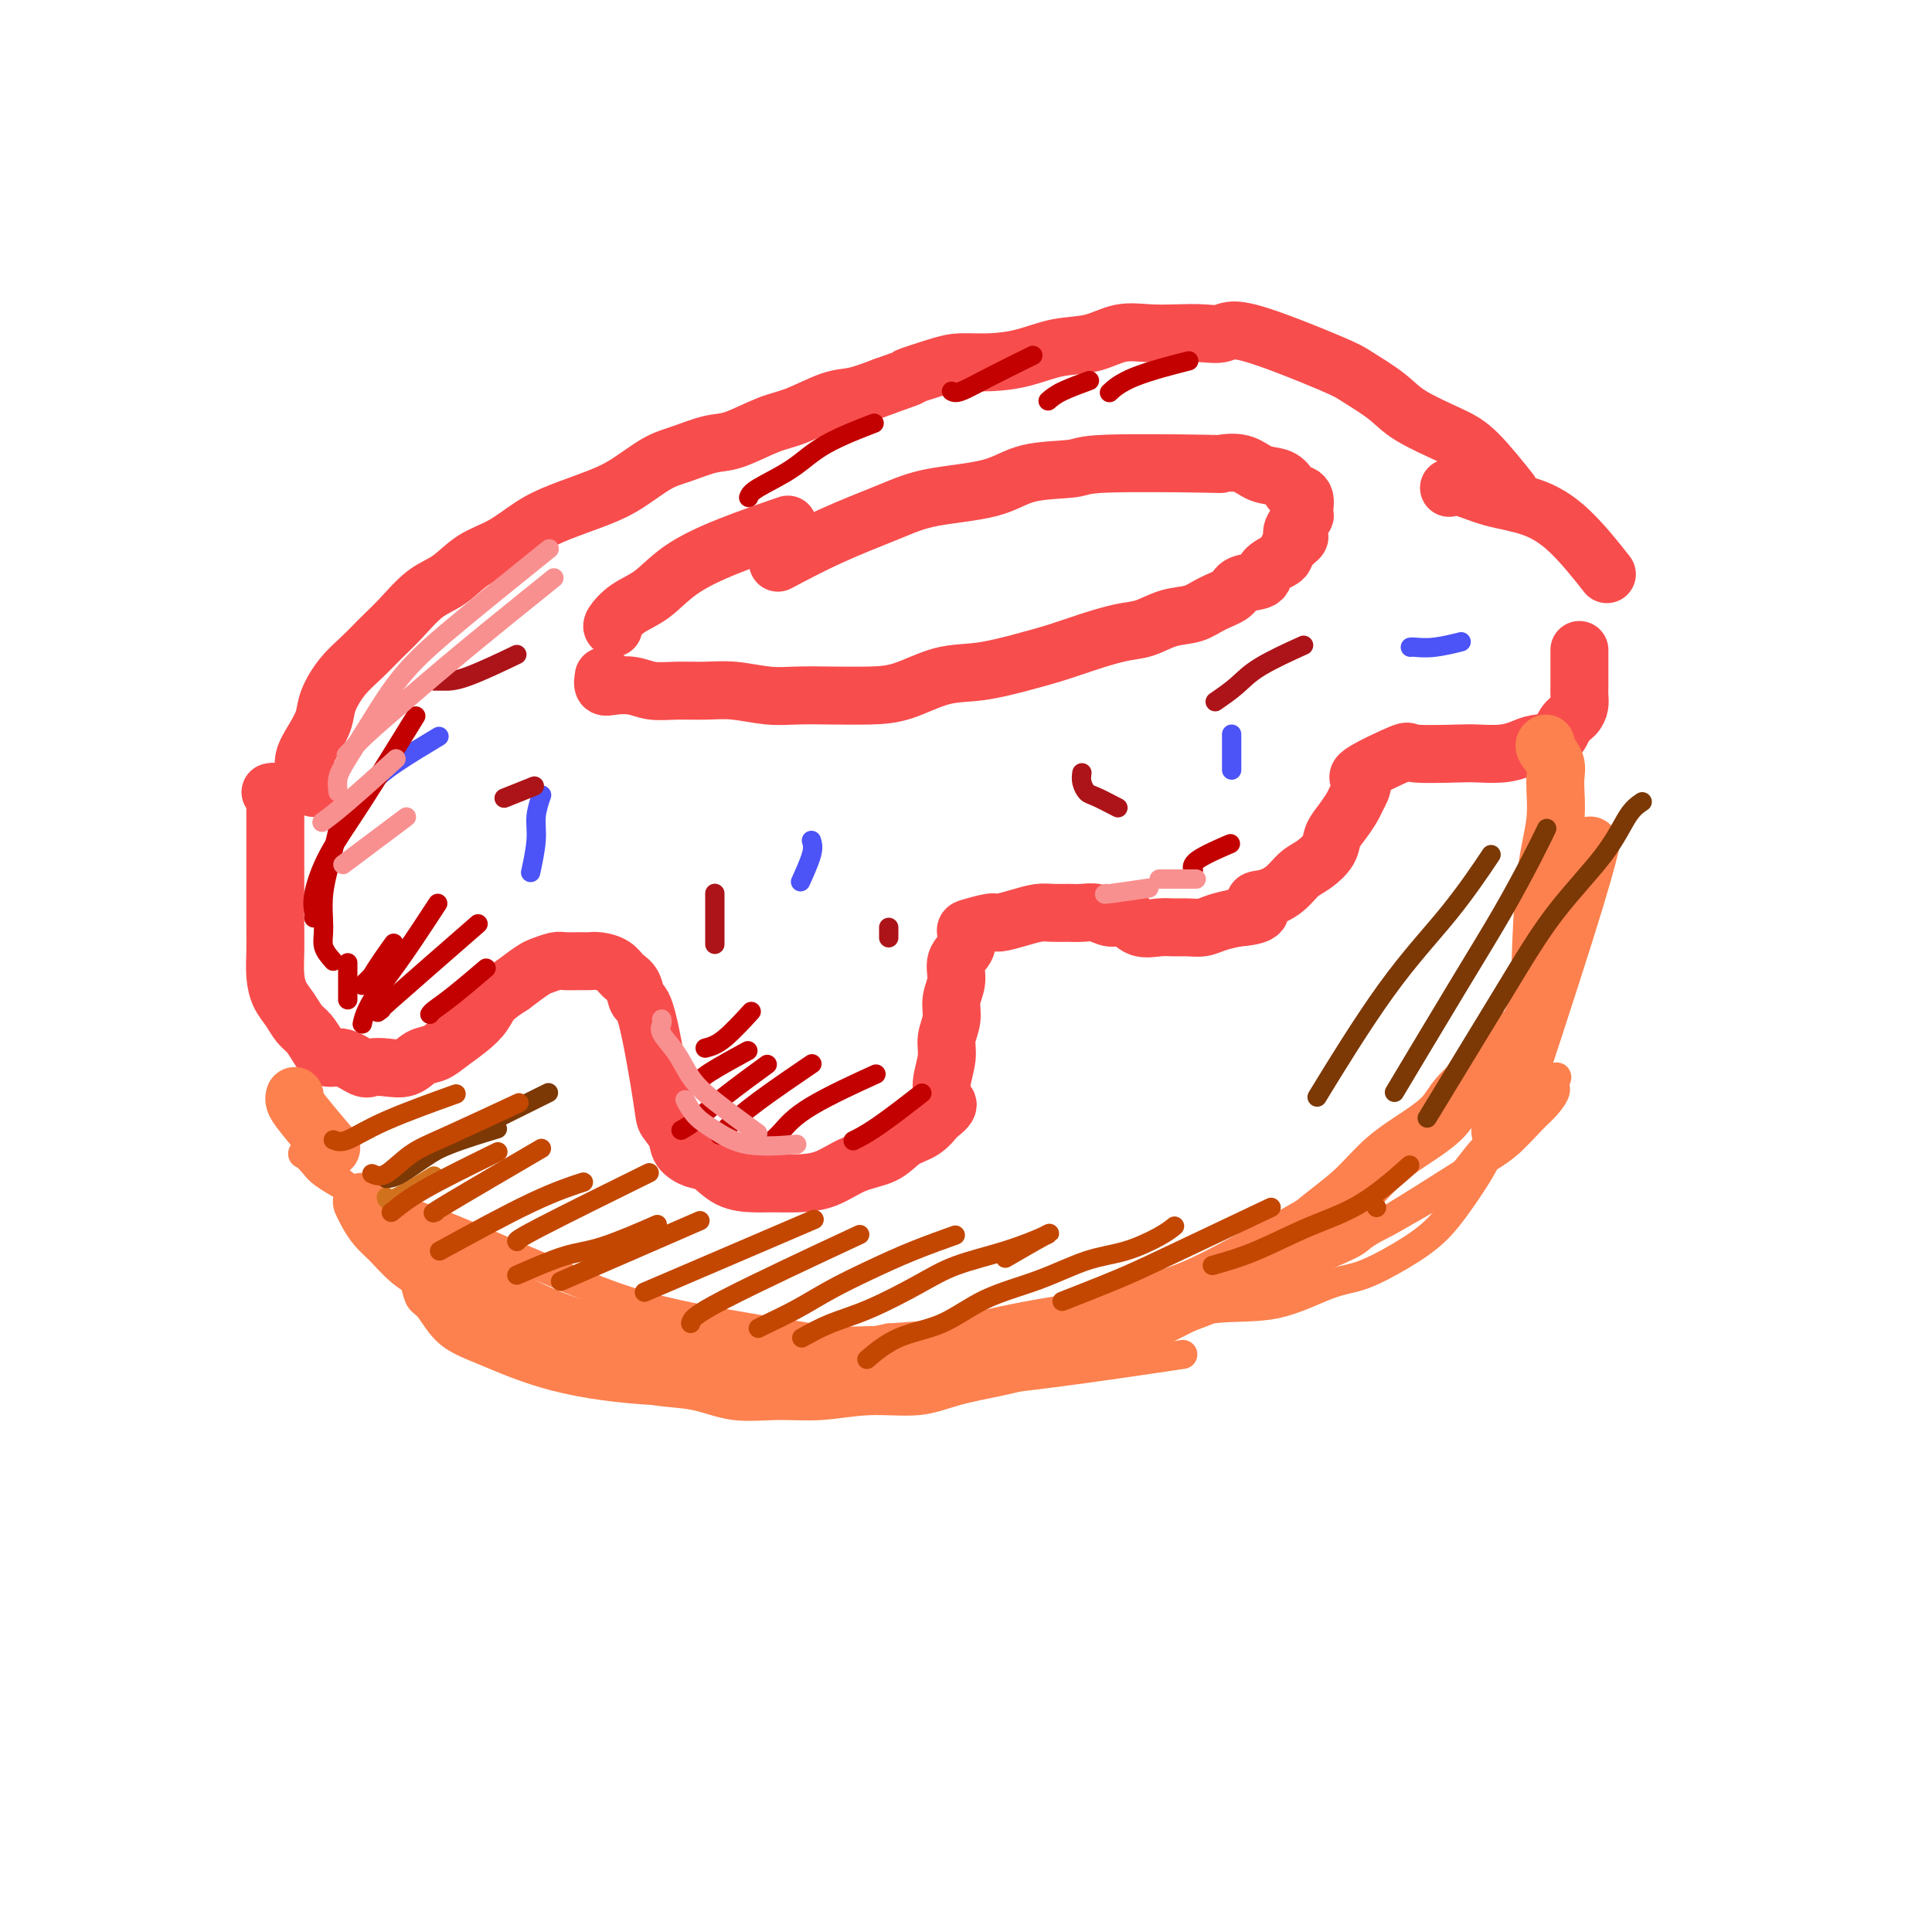 <svg viewBox='0 0 400 400' version='1.1' xmlns='http://www.w3.org/2000/svg' xmlns:xlink='http://www.w3.org/1999/xlink'><g fill='none' stroke='rgb(252,129,78)' stroke-width='6' stroke-linecap='round' stroke-linejoin='round'><path d='M86,266c0.274,1.170 0.547,2.340 1,3c0.453,0.660 1.084,0.811 2,2c0.916,1.189 2.117,3.415 4,5c1.883,1.585 4.447,2.527 8,4c3.553,1.473 8.096,3.476 14,5c5.904,1.524 13.168,2.569 22,3c8.832,0.431 19.233,0.250 30,0c10.767,-0.250 21.899,-0.567 36,-2c14.101,-1.433 31.172,-3.981 38,-5c6.828,-1.019 3.414,-0.510 0,0'/><path d='M80,254c-0.064,0.047 -0.128,0.094 0,0c0.128,-0.094 0.449,-0.327 1,0c0.551,0.327 1.334,1.216 2,2c0.666,0.784 1.217,1.462 2,2c0.783,0.538 1.800,0.935 3,2c1.200,1.065 2.583,2.798 4,4c1.417,1.202 2.868,1.872 5,3c2.132,1.128 4.946,2.712 8,4c3.054,1.288 6.350,2.278 9,3c2.650,0.722 4.656,1.176 8,2c3.344,0.824 8.027,2.019 12,3c3.973,0.981 7.235,1.750 11,2c3.765,0.250 8.032,-0.019 13,0c4.968,0.019 10.638,0.325 16,0c5.362,-0.325 10.417,-1.283 16,-2c5.583,-0.717 11.696,-1.195 17,-2c5.304,-0.805 9.800,-1.937 15,-3c5.200,-1.063 11.105,-2.058 15,-3c3.895,-0.942 5.778,-1.829 10,-3c4.222,-1.171 10.781,-2.624 15,-4c4.219,-1.376 6.098,-2.676 9,-4c2.902,-1.324 6.827,-2.672 10,-4c3.173,-1.328 5.594,-2.637 8,-4c2.406,-1.363 4.797,-2.780 7,-4c2.203,-1.220 4.219,-2.242 6,-4c1.781,-1.758 3.328,-4.253 5,-6c1.672,-1.747 3.469,-2.747 5,-4c1.531,-1.253 2.797,-2.761 4,-4c1.203,-1.239 2.344,-2.211 3,-3c0.656,-0.789 0.828,-1.394 1,-2'/><path d='M320,225c3.214,-3.247 2.248,-1.863 2,-1c-0.248,0.863 0.222,1.205 0,2c-0.222,0.795 -1.138,2.042 -2,3c-0.862,0.958 -1.671,1.626 -3,3c-1.329,1.374 -3.177,3.454 -5,5c-1.823,1.546 -3.622,2.559 -6,4c-2.378,1.441 -5.336,3.310 -8,5c-2.664,1.690 -5.035,3.200 -8,5c-2.965,1.800 -6.525,3.889 -8,5c-1.475,1.111 -0.866,1.242 -10,5c-9.134,3.758 -28.013,11.142 -37,15c-8.987,3.858 -8.083,4.190 -10,5c-1.917,0.810 -6.655,2.097 -10,3c-3.345,0.903 -5.298,1.423 -8,2c-2.702,0.577 -6.155,1.212 -9,2c-2.845,0.788 -5.084,1.730 -8,2c-2.916,0.270 -6.511,-0.131 -10,0c-3.489,0.131 -6.874,0.793 -10,1c-3.126,0.207 -5.993,-0.041 -9,0c-3.007,0.041 -6.155,0.372 -9,0c-2.845,-0.372 -5.387,-1.447 -8,-2c-2.613,-0.553 -5.297,-0.585 -8,-1c-2.703,-0.415 -5.426,-1.214 -8,-2c-2.574,-0.786 -5.001,-1.558 -7,-2c-1.999,-0.442 -3.571,-0.555 -5,-1c-1.429,-0.445 -2.714,-1.223 -4,-2'/><path d='M112,281c-6.710,-1.830 -3.485,-1.404 -3,-2c0.485,-0.596 -1.772,-2.213 -3,-3c-1.228,-0.787 -1.429,-0.744 -2,-1c-0.571,-0.256 -1.512,-0.812 -2,-1c-0.488,-0.188 -0.523,-0.009 0,0c0.523,0.009 1.603,-0.151 3,0c1.397,0.151 3.110,0.612 5,1c1.890,0.388 3.957,0.704 9,1c5.043,0.296 13.062,0.572 17,1c3.938,0.428 3.794,1.007 16,1c12.206,-0.007 36.763,-0.601 49,-1c12.237,-0.399 12.155,-0.604 16,-1c3.845,-0.396 11.617,-0.982 18,-2c6.383,-1.018 11.377,-2.466 16,-3c4.623,-0.534 8.875,-0.153 13,-1c4.125,-0.847 8.122,-2.920 11,-4c2.878,-1.080 4.636,-1.165 7,-2c2.364,-0.835 5.332,-2.418 8,-4c2.668,-1.582 5.035,-3.163 7,-5c1.965,-1.837 3.527,-3.930 5,-6c1.473,-2.070 2.855,-4.116 4,-6c1.145,-1.884 2.053,-3.604 3,-6c0.947,-2.396 1.934,-5.467 3,-8c1.066,-2.533 2.210,-4.528 3,-7c0.790,-2.472 1.226,-5.421 2,-8c0.774,-2.579 1.887,-4.790 3,-7'/><path d='M320,207c2.983,-7.393 1.440,-4.875 1,-5c-0.440,-0.125 0.222,-2.893 1,-5c0.778,-2.107 1.672,-3.555 2,-5c0.328,-1.445 0.089,-2.889 0,-4c-0.089,-1.111 -0.027,-1.891 0,-3c0.027,-1.109 0.019,-2.547 0,-3c-0.019,-0.453 -0.050,0.080 0,0c0.050,-0.080 0.182,-0.774 0,0c-0.182,0.774 -0.678,3.014 0,3c0.678,-0.014 2.530,-2.282 0,4c-2.530,6.282 -9.443,21.113 -13,28c-3.557,6.887 -3.757,5.828 -5,7c-1.243,1.172 -3.530,4.574 -6,7c-2.470,2.426 -5.125,3.876 -8,6c-2.875,2.124 -5.971,4.922 -9,7c-3.029,2.078 -5.992,3.437 -9,5c-3.008,1.563 -6.060,3.328 -9,5c-2.940,1.672 -5.766,3.249 -9,5c-3.234,1.751 -6.875,3.676 -10,5c-3.125,1.324 -5.735,2.046 -9,3c-3.265,0.954 -7.187,2.140 -11,3c-3.813,0.860 -7.517,1.396 -11,2c-3.483,0.604 -6.745,1.278 -10,2c-3.255,0.722 -6.501,1.492 -10,2c-3.499,0.508 -7.249,0.754 -11,1'/><path d='M184,277c-11.762,2.467 -10.166,2.133 -12,2c-1.834,-0.133 -7.099,-0.065 -11,0c-3.901,0.065 -6.440,0.127 -9,0c-2.560,-0.127 -5.143,-0.445 -8,-1c-2.857,-0.555 -5.989,-1.349 -9,-2c-3.011,-0.651 -5.902,-1.160 -9,-2c-3.098,-0.840 -6.403,-2.012 -9,-3c-2.597,-0.988 -4.487,-1.794 -7,-3c-2.513,-1.206 -5.648,-2.813 -8,-4c-2.352,-1.187 -3.921,-1.953 -6,-3c-2.079,-1.047 -4.669,-2.373 -6,-3c-1.331,-0.627 -1.402,-0.554 -5,-3c-3.598,-2.446 -10.722,-7.411 -14,-10c-3.278,-2.589 -2.708,-2.800 -3,-3c-0.292,-0.200 -1.445,-0.387 -2,-1c-0.555,-0.613 -0.513,-1.651 -1,-2c-0.487,-0.349 -1.504,-0.007 -2,0c-0.496,0.007 -0.473,-0.319 0,0c0.473,0.319 1.395,1.284 2,2c0.605,0.716 0.893,1.183 2,2c1.107,0.817 3.033,1.984 5,3c1.967,1.016 3.973,1.881 7,3c3.027,1.119 7.074,2.491 11,4c3.926,1.509 7.732,3.156 12,5c4.268,1.844 9.000,3.886 14,6c5.000,2.114 10.269,4.300 16,6c5.731,1.700 11.923,2.914 18,4c6.077,1.086 12.038,2.043 18,3'/><path d='M168,277c10.711,1.533 19.489,1.867 23,2c3.511,0.133 1.756,0.067 0,0'/></g>
<g fill='none' stroke='rgb(252,129,78)' stroke-width='12' stroke-linecap='round' stroke-linejoin='round'><path d='M75,249c-0.070,-0.152 -0.140,-0.305 0,0c0.140,0.305 0.491,1.067 1,2c0.509,0.933 1.175,2.039 2,3c0.825,0.961 1.809,1.779 3,3c1.191,1.221 2.588,2.845 4,4c1.412,1.155 2.837,1.842 4,3c1.163,1.158 2.062,2.787 4,4c1.938,1.213 4.915,2.012 7,3c2.085,0.988 3.280,2.167 5,3c1.720,0.833 3.967,1.319 6,2c2.033,0.681 3.853,1.556 6,2c2.147,0.444 4.620,0.457 7,1c2.380,0.543 4.667,1.617 7,2c2.333,0.383 4.711,0.074 7,0c2.289,-0.074 4.490,0.085 7,0c2.510,-0.085 5.330,-0.415 8,0c2.670,0.415 5.192,1.575 8,2c2.808,0.425 5.903,0.116 9,0c3.097,-0.116 6.196,-0.038 9,0c2.804,0.038 5.314,0.036 8,0c2.686,-0.036 5.550,-0.107 8,0c2.450,0.107 4.488,0.391 7,0c2.512,-0.391 5.500,-1.459 8,-2c2.500,-0.541 4.512,-0.557 7,-1c2.488,-0.443 5.450,-1.315 8,-2c2.550,-0.685 4.686,-1.185 7,-2c2.314,-0.815 4.804,-1.947 7,-3c2.196,-1.053 4.098,-2.026 6,-3'/><path d='M245,270c9.083,-3.252 10.290,-4.881 12,-6c1.710,-1.119 3.921,-1.726 6,-3c2.079,-1.274 4.025,-3.215 6,-5c1.975,-1.785 3.978,-3.415 6,-5c2.022,-1.585 4.062,-3.126 6,-5c1.938,-1.874 3.773,-4.080 6,-6c2.227,-1.920 4.846,-3.552 7,-5c2.154,-1.448 3.842,-2.711 5,-4c1.158,-1.289 1.785,-2.603 3,-4c1.215,-1.397 3.020,-2.876 5,-5c1.980,-2.124 4.137,-4.893 5,-6c0.863,-1.107 0.431,-0.554 0,0'/></g>
<g fill='none' stroke='rgb(248,77,77)' stroke-width='12' stroke-linecap='round' stroke-linejoin='round'><path d='M56,164c0.423,-0.078 0.845,-0.156 1,0c0.155,0.156 0.041,0.547 0,1c-0.041,0.453 -0.011,0.967 0,2c0.011,1.033 0.003,2.585 0,4c-0.003,1.415 -0.001,2.691 0,4c0.001,1.309 0.000,2.649 0,4c-0.000,1.351 -0.001,2.713 0,4c0.001,1.287 0.002,2.497 0,4c-0.002,1.503 -0.009,3.297 0,5c0.009,1.703 0.033,3.314 0,5c-0.033,1.686 -0.122,3.448 0,5c0.122,1.552 0.455,2.894 1,4c0.545,1.106 1.300,1.975 2,3c0.700,1.025 1.344,2.206 2,3c0.656,0.794 1.324,1.201 2,2c0.676,0.799 1.360,1.990 2,3c0.640,1.010 1.237,1.839 2,2c0.763,0.161 1.692,-0.347 3,0c1.308,0.347 2.997,1.550 4,2c1.003,0.450 1.322,0.146 2,0c0.678,-0.146 1.717,-0.135 3,0c1.283,0.135 2.811,0.395 4,0c1.189,-0.395 2.038,-1.446 3,-2c0.962,-0.554 2.038,-0.613 3,-1c0.962,-0.387 1.810,-1.104 3,-2c1.190,-0.896 2.721,-1.972 4,-3c1.279,-1.028 2.306,-2.007 3,-3c0.694,-0.993 1.055,-1.998 2,-3c0.945,-1.002 2.472,-2.001 4,-3'/><path d='M106,204c4.602,-3.475 5.106,-3.663 6,-4c0.894,-0.337 2.178,-0.823 3,-1c0.822,-0.177 1.183,-0.045 2,0c0.817,0.045 2.091,0.004 3,0c0.909,-0.004 1.452,0.028 2,0c0.548,-0.028 1.102,-0.115 2,0c0.898,0.115 2.140,0.434 3,1c0.860,0.566 1.337,1.381 2,2c0.663,0.619 1.510,1.043 2,2c0.490,0.957 0.622,2.447 1,3c0.378,0.553 1.003,0.168 2,4c0.997,3.832 2.367,11.882 3,16c0.633,4.118 0.528,4.306 1,5c0.472,0.694 1.521,1.895 2,3c0.479,1.105 0.389,2.114 1,3c0.611,0.886 1.923,1.649 3,2c1.077,0.351 1.921,0.291 3,1c1.079,0.709 2.394,2.189 4,3c1.606,0.811 3.502,0.953 5,1c1.498,0.047 2.599,-0.003 4,0c1.401,0.003 3.101,0.057 5,0c1.899,-0.057 3.996,-0.227 6,-1c2.004,-0.773 3.915,-2.149 6,-3c2.085,-0.851 4.342,-1.177 6,-2c1.658,-0.823 2.716,-2.145 4,-3c1.284,-0.855 2.796,-1.244 4,-2c1.204,-0.756 2.102,-1.878 3,-3'/><path d='M194,231c3.780,-2.661 1.730,-2.812 1,-3c-0.730,-0.188 -0.139,-0.412 0,-1c0.139,-0.588 -0.174,-1.539 0,-3c0.174,-1.461 0.836,-3.433 1,-5c0.164,-1.567 -0.168,-2.730 0,-4c0.168,-1.270 0.837,-2.646 1,-4c0.163,-1.354 -0.181,-2.685 0,-4c0.181,-1.315 0.886,-2.614 1,-4c0.114,-1.386 -0.362,-2.859 0,-4c0.362,-1.141 1.562,-1.951 2,-3c0.438,-1.049 0.115,-2.336 0,-3c-0.115,-0.664 -0.022,-0.703 1,-1c1.022,-0.297 2.973,-0.850 4,-1c1.027,-0.150 1.132,0.103 2,0c0.868,-0.103 2.501,-0.563 4,-1c1.499,-0.437 2.866,-0.850 4,-1c1.134,-0.150 2.036,-0.036 3,0c0.964,0.036 1.991,-0.007 3,0c1.009,0.007 2.001,0.062 3,0c0.999,-0.062 2.003,-0.241 3,0c0.997,0.241 1.985,0.902 3,1c1.015,0.098 2.057,-0.366 3,0c0.943,0.366 1.789,1.563 3,2c1.211,0.437 2.788,0.114 4,0c1.212,-0.114 2.060,-0.020 3,0c0.940,0.020 1.974,-0.036 3,0c1.026,0.036 2.046,0.164 3,0c0.954,-0.164 1.844,-0.618 3,-1c1.156,-0.382 2.578,-0.691 4,-1'/><path d='M256,190c7.182,-0.485 4.637,-2.198 4,-3c-0.637,-0.802 0.635,-0.693 2,-1c1.365,-0.307 2.823,-1.030 4,-2c1.177,-0.970 2.072,-2.188 3,-3c0.928,-0.812 1.888,-1.219 3,-2c1.112,-0.781 2.377,-1.937 3,-3c0.623,-1.063 0.604,-2.032 1,-3c0.396,-0.968 1.209,-1.933 2,-3c0.791,-1.067 1.562,-2.234 2,-3c0.438,-0.766 0.544,-1.130 1,-2c0.456,-0.870 1.264,-2.247 1,-3c-0.264,-0.753 -1.598,-0.881 0,-2c1.598,-1.119 6.128,-3.227 8,-4c1.872,-0.773 1.085,-0.210 3,0c1.915,0.210 6.531,0.067 9,0c2.469,-0.067 2.791,-0.058 4,0c1.209,0.058 3.307,0.163 5,0c1.693,-0.163 2.982,-0.596 4,-1c1.018,-0.404 1.765,-0.780 3,-1c1.235,-0.220 2.958,-0.286 4,-1c1.042,-0.714 1.404,-2.078 2,-3c0.596,-0.922 1.428,-1.403 2,-2c0.572,-0.597 0.885,-1.309 1,-2c0.115,-0.691 0.031,-1.359 0,-2c-0.031,-0.641 -0.008,-1.254 0,-2c0.008,-0.746 0.002,-1.624 0,-3c-0.002,-1.376 -0.001,-3.250 0,-4c0.001,-0.750 0.000,-0.375 0,0'/><path d='M125,140c-0.130,0.837 -0.259,1.674 0,2c0.259,0.326 0.907,0.140 2,0c1.093,-0.140 2.632,-0.235 4,0c1.368,0.235 2.567,0.799 4,1c1.433,0.201 3.102,0.040 5,0c1.898,-0.040 4.027,0.042 6,0c1.973,-0.042 3.789,-0.207 6,0c2.211,0.207 4.815,0.787 7,1c2.185,0.213 3.951,0.061 6,0c2.049,-0.061 4.382,-0.029 7,0c2.618,0.029 5.521,0.054 8,0c2.479,-0.054 4.535,-0.189 7,-1c2.465,-0.811 5.339,-2.300 8,-3c2.661,-0.700 5.110,-0.611 8,-1c2.890,-0.389 6.221,-1.255 9,-2c2.779,-0.745 5.004,-1.369 7,-2c1.996,-0.631 3.762,-1.267 6,-2c2.238,-0.733 4.947,-1.561 7,-2c2.053,-0.439 3.450,-0.487 5,-1c1.550,-0.513 3.252,-1.489 5,-2c1.748,-0.511 3.541,-0.556 5,-1c1.459,-0.444 2.584,-1.288 4,-2c1.416,-0.712 3.122,-1.294 4,-2c0.878,-0.706 0.928,-1.536 2,-2c1.072,-0.464 3.166,-0.561 4,-1c0.834,-0.439 0.409,-1.221 1,-2c0.591,-0.779 2.198,-1.556 3,-2c0.802,-0.444 0.801,-0.555 1,-1c0.199,-0.445 0.600,-1.222 1,-2'/><path d='M267,113c3.354,-2.529 1.738,-1.851 1,-2c-0.738,-0.149 -0.597,-1.125 0,-2c0.597,-0.875 1.650,-1.648 2,-2c0.350,-0.352 -0.001,-0.284 0,-1c0.001,-0.716 0.356,-2.218 0,-3c-0.356,-0.782 -1.423,-0.844 -2,-1c-0.577,-0.156 -0.664,-0.406 -1,-1c-0.336,-0.594 -0.920,-1.532 -2,-2c-1.080,-0.468 -2.657,-0.466 -4,-1c-1.343,-0.534 -2.451,-1.604 -4,-2c-1.549,-0.396 -3.540,-0.119 -4,0c-0.460,0.119 0.611,0.080 -4,0c-4.611,-0.080 -14.902,-0.202 -20,0c-5.098,0.202 -5.001,0.727 -7,1c-1.999,0.273 -6.094,0.293 -9,1c-2.906,0.707 -4.622,2.099 -8,3c-3.378,0.901 -8.416,1.310 -12,2c-3.584,0.690 -5.713,1.659 -9,3c-3.287,1.341 -7.731,3.053 -12,5c-4.269,1.947 -8.363,4.128 -10,5c-1.637,0.872 -0.819,0.436 0,0'/><path d='M127,130c-0.221,-0.142 -0.443,-0.284 0,-1c0.443,-0.716 1.549,-2.007 3,-3c1.451,-0.993 3.245,-1.689 5,-3c1.755,-1.311 3.470,-3.238 6,-5c2.530,-1.762 5.873,-3.359 10,-5c4.127,-1.641 9.036,-3.326 11,-4c1.964,-0.674 0.982,-0.337 0,0'/><path d='M65,163c-0.062,0.125 -0.123,0.250 0,0c0.123,-0.250 0.431,-0.874 0,-1c-0.431,-0.126 -1.601,0.245 -2,0c-0.399,-0.245 -0.028,-1.106 0,-2c0.028,-0.894 -0.285,-1.821 0,-3c0.285,-1.179 1.170,-2.611 2,-4c0.830,-1.389 1.604,-2.734 2,-4c0.396,-1.266 0.415,-2.451 1,-4c0.585,-1.549 1.737,-3.461 3,-5c1.263,-1.539 2.637,-2.704 4,-4c1.363,-1.296 2.715,-2.724 4,-4c1.285,-1.276 2.502,-2.398 4,-4c1.498,-1.602 3.278,-3.682 5,-5c1.722,-1.318 3.388,-1.875 5,-3c1.612,-1.125 3.172,-2.818 5,-4c1.828,-1.182 3.926,-1.851 6,-3c2.074,-1.149 4.126,-2.777 6,-4c1.874,-1.223 3.570,-2.042 6,-3c2.430,-0.958 5.595,-2.054 8,-3c2.405,-0.946 4.051,-1.743 6,-3c1.949,-1.257 4.201,-2.974 6,-4c1.799,-1.026 3.146,-1.362 5,-2c1.854,-0.638 4.214,-1.579 6,-2c1.786,-0.421 2.997,-0.321 5,-1c2.003,-0.679 4.799,-2.135 7,-3c2.201,-0.865 3.806,-1.139 6,-2c2.194,-0.861 4.975,-2.309 7,-3c2.025,-0.691 3.293,-0.626 5,-1c1.707,-0.374 3.854,-1.187 6,-2'/><path d='M183,80c8.101,-2.824 4.853,-1.883 5,-2c0.147,-0.117 3.688,-1.292 6,-2c2.312,-0.708 3.394,-0.948 5,-1c1.606,-0.052 3.737,0.084 6,0c2.263,-0.084 4.659,-0.387 7,-1c2.341,-0.613 4.628,-1.537 7,-2c2.372,-0.463 4.829,-0.464 7,-1c2.171,-0.536 4.055,-1.606 6,-2c1.945,-0.394 3.951,-0.111 6,0c2.049,0.111 4.142,0.050 6,0c1.858,-0.050 3.481,-0.090 5,0c1.519,0.090 2.934,0.309 4,0c1.066,-0.309 1.782,-1.147 6,0c4.218,1.147 11.937,4.278 16,6c4.063,1.722 4.471,2.035 6,3c1.529,0.965 4.180,2.582 6,4c1.820,1.418 2.811,2.637 5,4c2.189,1.363 5.576,2.871 8,4c2.424,1.129 3.883,1.881 6,4c2.117,2.119 4.890,5.605 6,7c1.110,1.395 0.555,0.697 0,0'/><path d='M300,101c0.781,-0.189 1.562,-0.379 3,0c1.438,0.379 3.532,1.325 6,2c2.468,0.675 5.311,1.078 8,2c2.689,0.922 5.224,2.364 8,5c2.776,2.636 5.793,6.468 7,8c1.207,1.532 0.603,0.766 0,0'/></g>
<g fill='none' stroke='rgb(252,129,78)' stroke-width='12' stroke-linecap='round' stroke-linejoin='round'><path d='M61,227c0.021,-0.070 0.041,-0.140 0,0c-0.041,0.140 -0.145,0.491 0,1c0.145,0.509 0.539,1.175 2,3c1.461,1.825 3.989,4.807 5,6c1.011,1.193 0.506,0.596 0,0'/><path d='M329,176c0.208,-0.821 0.417,-1.643 0,0c-0.417,1.643 -1.458,5.750 -5,17c-3.542,11.250 -9.583,29.643 -12,37c-2.417,7.357 -1.208,3.679 0,0'/><path d='M320,154c0.062,-0.042 0.123,-0.084 0,0c-0.123,0.084 -0.432,0.293 0,1c0.432,0.707 1.604,1.912 2,3c0.396,1.088 0.015,2.060 0,4c-0.015,1.940 0.336,4.850 0,8c-0.336,3.150 -1.360,6.540 -2,12c-0.640,5.460 -0.897,12.988 -1,16c-0.103,3.012 -0.051,1.506 0,0'/></g>
<g fill='none' stroke='rgb(76,83,247)' stroke-width='4' stroke-linecap='round' stroke-linejoin='round'><path d='M77,162c1.222,-1.133 2.444,-2.267 5,-4c2.556,-1.733 6.444,-4.067 8,-5c1.556,-0.933 0.778,-0.467 0,0'/><path d='M112,165c0.121,-0.349 0.242,-0.699 0,0c-0.242,0.699 -0.848,2.445 -1,4c-0.152,1.555 0.152,2.919 0,5c-0.152,2.081 -0.758,4.880 -1,6c-0.242,1.120 -0.121,0.560 0,0'/><path d='M168,174c0.222,0.711 0.444,1.422 0,3c-0.444,1.578 -1.556,4.022 -2,5c-0.444,0.978 -0.222,0.489 0,0'/><path d='M255,152c0.000,0.822 0.000,1.644 0,3c0.000,1.356 0.000,3.244 0,4c-0.000,0.756 0.000,0.378 0,0'/><path d='M292,134c0.119,-0.030 0.238,-0.060 1,0c0.762,0.060 2.167,0.208 4,0c1.833,-0.208 4.095,-0.774 5,-1c0.905,-0.226 0.452,-0.113 0,0'/></g>
<g fill='none' stroke='rgb(173,20,25)' stroke-width='4' stroke-linecap='round' stroke-linejoin='round'><path d='M90,141c0.548,-0.006 1.095,-0.012 2,0c0.905,0.012 2.167,0.042 5,-1c2.833,-1.042 7.238,-3.155 9,-4c1.762,-0.845 0.881,-0.423 0,0'/><path d='M105,165c-0.556,0.222 -1.111,0.444 0,0c1.111,-0.444 3.889,-1.556 5,-2c1.111,-0.444 0.556,-0.222 0,0'/><path d='M148,185c0.000,-0.032 0.000,-0.064 0,0c0.000,0.064 0.000,0.223 0,1c0.000,0.777 0.000,2.171 0,4c0.000,1.829 0.000,4.094 0,5c0.000,0.906 0.000,0.453 0,0'/><path d='M184,192c0.000,0.833 0.000,1.667 0,2c0.000,0.333 0.000,0.167 0,0'/><path d='M224,160c-0.085,0.633 -0.169,1.266 0,2c0.169,0.734 0.592,1.568 1,2c0.408,0.432 0.802,0.463 2,1c1.198,0.537 3.199,1.582 4,2c0.801,0.418 0.400,0.209 0,0'/><path d='M252,145c-0.365,0.250 -0.730,0.501 0,0c0.730,-0.501 2.557,-1.753 4,-3c1.443,-1.247 2.504,-2.490 5,-4c2.496,-1.510 6.427,-3.289 8,-4c1.573,-0.711 0.786,-0.356 0,0'/></g>
<g fill='none' stroke='rgb(210,113,29)' stroke-width='4' stroke-linecap='round' stroke-linejoin='round'><path d='M80,248c-0.018,-0.119 -0.036,-0.238 0,0c0.036,0.238 0.125,0.833 2,0c1.875,-0.833 5.536,-3.095 7,-4c1.464,-0.905 0.732,-0.452 0,0'/></g>
<g fill='none' stroke='rgb(124,56,5)' stroke-width='4' stroke-linecap='round' stroke-linejoin='round'><path d='M85,241c0.435,-0.173 0.869,-0.345 2,-1c1.131,-0.655 2.958,-1.792 6,-3c3.042,-1.208 7.298,-2.488 9,-3c1.702,-0.512 0.851,-0.256 0,0'/><path d='M80,244c0.750,-0.065 1.499,-0.131 3,-1c1.501,-0.869 3.753,-2.542 6,-4c2.247,-1.458 4.490,-2.700 9,-5c4.510,-2.300 11.289,-5.657 14,-7c2.711,-1.343 1.356,-0.671 0,0'/></g>
<g fill='none' stroke='rgb(195,71,1)' stroke-width='4' stroke-linecap='round' stroke-linejoin='round'><path d='M69,236c0.750,0.304 1.500,0.607 3,0c1.500,-0.607 3.750,-2.125 8,-4c4.250,-1.875 10.500,-4.107 13,-5c2.500,-0.893 1.250,-0.446 0,0'/><path d='M77,243c0.841,0.380 1.681,0.759 3,0c1.319,-0.759 3.116,-2.657 5,-4c1.884,-1.343 3.853,-2.131 8,-4c4.147,-1.869 10.470,-4.820 13,-6c2.530,-1.180 1.265,-0.590 0,0'/><path d='M81,251c1.196,-0.964 2.393,-1.929 4,-3c1.607,-1.071 3.625,-2.250 7,-4c3.375,-1.750 8.107,-4.071 10,-5c1.893,-0.929 0.946,-0.464 0,0'/><path d='M90,251c0.167,-0.071 0.333,-0.143 0,0c-0.333,0.143 -1.167,0.500 3,-2c4.167,-2.500 13.333,-7.857 17,-10c3.667,-2.143 1.833,-1.071 0,0'/><path d='M91,259c6.911,-3.778 13.822,-7.556 19,-10c5.178,-2.444 8.622,-3.556 10,-4c1.378,-0.444 0.689,-0.222 0,0'/><path d='M107,257c0.030,0.042 0.060,0.083 0,0c-0.060,-0.083 -0.208,-0.292 5,-3c5.208,-2.708 15.774,-7.917 20,-10c4.226,-2.083 2.113,-1.042 0,0'/><path d='M107,264c3.619,-1.583 7.238,-3.167 10,-4c2.762,-0.833 4.667,-0.917 8,-2c3.333,-1.083 8.095,-3.167 10,-4c1.905,-0.833 0.952,-0.417 0,0'/><path d='M119,264c-2.556,1.111 -5.111,2.222 0,0c5.111,-2.222 17.889,-7.778 23,-10c5.111,-2.222 2.556,-1.111 0,0'/><path d='M137,266c-3.111,1.333 -6.222,2.667 0,0c6.222,-2.667 21.778,-9.333 28,-12c6.222,-2.667 3.111,-1.333 0,0'/><path d='M143,274c0.178,-0.778 0.356,-1.556 7,-5c6.644,-3.444 19.756,-9.556 25,-12c5.244,-2.444 2.622,-1.222 0,0'/><path d='M157,275c0.328,-0.179 0.656,-0.357 2,-1c1.344,-0.643 3.703,-1.749 6,-3c2.297,-1.251 4.533,-2.647 7,-4c2.467,-1.353 5.166,-2.662 8,-4c2.834,-1.338 5.801,-2.707 9,-4c3.199,-1.293 6.628,-2.512 8,-3c1.372,-0.488 0.686,-0.244 0,0'/><path d='M166,277c1.886,-1.052 3.771,-2.105 6,-3c2.229,-0.895 4.800,-1.634 8,-3c3.200,-1.366 7.029,-3.361 10,-5c2.971,-1.639 5.086,-2.922 8,-4c2.914,-1.078 6.629,-1.952 10,-3c3.371,-1.048 6.398,-2.271 8,-3c1.602,-0.729 1.777,-0.966 0,0c-1.777,0.966 -5.508,3.133 -7,4c-1.492,0.867 -0.746,0.433 0,0'/><path d='M180,281c-0.460,0.396 -0.921,0.792 0,0c0.921,-0.792 3.223,-2.772 6,-4c2.777,-1.228 6.028,-1.703 9,-3c2.972,-1.297 5.663,-3.414 9,-5c3.337,-1.586 7.318,-2.639 11,-4c3.682,-1.361 7.064,-3.030 10,-4c2.936,-0.970 5.426,-1.239 8,-2c2.574,-0.761 5.231,-2.013 7,-3c1.769,-0.987 2.648,-1.711 3,-2c0.352,-0.289 0.176,-0.145 0,0'/><path d='M221,269c-0.951,0.373 -1.901,0.746 0,0c1.901,-0.746 6.654,-2.612 10,-4c3.346,-1.388 5.285,-2.297 11,-5c5.715,-2.703 15.204,-7.201 19,-9c3.796,-1.799 1.898,-0.900 0,0'/><path d='M251,262c2.820,-0.797 5.640,-1.595 9,-3c3.360,-1.405 7.262,-3.418 11,-5c3.738,-1.582 7.314,-2.734 11,-5c3.686,-2.266 7.482,-5.648 9,-7c1.518,-1.352 0.759,-0.676 0,0'/><path d='M285,250c0.000,0.000 0.000,0.000 0,0c0.000,0.000 0.000,0.000 0,0'/></g>
<g fill='none' stroke='rgb(195,1,1)' stroke-width='4' stroke-linecap='round' stroke-linejoin='round'><path d='M65,190c-0.015,0.042 -0.030,0.084 0,0c0.030,-0.084 0.104,-0.295 0,-1c-0.104,-0.705 -0.387,-1.904 0,-4c0.387,-2.096 1.444,-5.087 3,-8c1.556,-2.913 3.611,-5.746 7,-11c3.389,-5.254 8.111,-12.930 10,-16c1.889,-3.070 0.944,-1.535 0,0'/><path d='M69,199c-0.857,-0.974 -1.715,-1.947 -2,-3c-0.285,-1.053 0.001,-2.185 0,-4c-0.001,-1.815 -0.289,-4.311 0,-7c0.289,-2.689 1.155,-5.570 2,-9c0.845,-3.430 1.670,-7.409 2,-9c0.330,-1.591 0.165,-0.796 0,0'/><path d='M77,204c-0.444,-0.178 -0.889,-0.356 0,-2c0.889,-1.644 3.111,-4.756 4,-6c0.889,-1.244 0.444,-0.622 0,0'/><path d='M75,204c0.833,-0.833 1.667,-1.667 2,-2c0.333,-0.333 0.167,-0.167 0,0'/><path d='M79,209c-0.933,0.711 -1.867,1.422 2,-2c3.867,-3.422 12.533,-10.978 16,-14c3.467,-3.022 1.733,-1.511 0,0'/><path d='M89,210c0.149,-0.232 0.298,-0.464 1,-1c0.702,-0.536 1.958,-1.375 4,-3c2.042,-1.625 4.869,-4.036 6,-5c1.131,-0.964 0.565,-0.482 0,0'/><path d='M75,212c0.187,-0.842 0.373,-1.684 1,-3c0.627,-1.316 1.694,-3.105 3,-5c1.306,-1.895 2.852,-3.895 5,-7c2.148,-3.105 4.900,-7.316 6,-9c1.100,-1.684 0.550,-0.842 0,0'/><path d='M72,207c0.000,-2.917 0.000,-5.833 0,-7c0.000,-1.167 0.000,-0.583 0,0'/><path d='M146,217c1.133,-0.289 2.267,-0.578 4,-2c1.733,-1.422 4.067,-3.978 5,-5c0.933,-1.022 0.467,-0.511 0,0'/><path d='M145,224c0.067,-0.400 0.133,-0.800 2,-2c1.867,-1.200 5.533,-3.200 7,-4c1.467,-0.800 0.733,-0.400 0,0'/><path d='M141,234c0.827,-0.458 1.655,-0.917 3,-2c1.345,-1.083 3.208,-2.792 6,-5c2.792,-2.208 6.512,-4.917 8,-6c1.488,-1.083 0.744,-0.542 0,0'/><path d='M149,235c0.464,-0.488 0.929,-0.976 2,-2c1.071,-1.024 2.750,-2.583 6,-5c3.250,-2.417 8.071,-5.690 10,-7c1.929,-1.310 0.964,-0.655 0,0'/><path d='M160,236c-0.140,0.123 -0.281,0.246 0,0c0.281,-0.246 0.982,-0.860 2,-2c1.018,-1.140 2.351,-2.807 6,-5c3.649,-2.193 9.614,-4.912 12,-6c2.386,-1.088 1.193,-0.544 0,0'/><path d='M177,236c-0.327,0.161 -0.655,0.321 0,0c0.655,-0.321 2.292,-1.125 5,-3c2.708,-1.875 6.488,-4.821 8,-6c1.512,-1.179 0.756,-0.589 0,0'/><path d='M247,180c0.065,0.137 0.131,0.274 0,0c-0.131,-0.274 -0.458,-0.958 1,-2c1.458,-1.042 4.702,-2.440 6,-3c1.298,-0.560 0.649,-0.280 0,0'/><path d='M155,103c0.193,-0.512 0.386,-1.024 2,-2c1.614,-0.976 4.649,-2.416 7,-4c2.351,-1.584 4.018,-3.311 7,-5c2.982,-1.689 7.281,-3.340 9,-4c1.719,-0.660 0.860,-0.330 0,0'/><path d='M197,81c0.405,0.220 0.810,0.440 2,0c1.190,-0.440 3.167,-1.542 6,-3c2.833,-1.458 6.524,-3.274 8,-4c1.476,-0.726 0.738,-0.363 0,0'/><path d='M217,83c0.711,-0.622 1.422,-1.244 3,-2c1.578,-0.756 4.022,-1.644 5,-2c0.978,-0.356 0.489,-0.178 0,0'/><path d='M230,81c-0.268,0.250 -0.536,0.500 0,0c0.536,-0.500 1.875,-1.750 5,-3c3.125,-1.250 8.036,-2.500 10,-3c1.964,-0.500 0.982,-0.250 0,0'/></g>
<g fill='none' stroke='rgb(249,144,144)' stroke-width='4' stroke-linecap='round' stroke-linejoin='round'><path d='M70,164c-0.115,-0.993 -0.229,-1.986 0,-3c0.229,-1.014 0.803,-2.050 2,-4c1.197,-1.950 3.017,-4.815 5,-8c1.983,-3.185 4.130,-6.689 7,-10c2.870,-3.311 6.465,-6.430 12,-11c5.535,-4.570 13.010,-10.591 16,-13c2.990,-2.409 1.495,-1.204 0,0'/><path d='M72,156c-0.282,0.302 -0.563,0.604 0,0c0.563,-0.604 1.971,-2.115 4,-4c2.029,-1.885 4.678,-4.144 8,-7c3.322,-2.856 7.318,-6.307 13,-11c5.682,-4.693 13.052,-10.626 16,-13c2.948,-2.374 1.474,-1.187 0,0'/><path d='M67,170c-0.298,0.214 -0.595,0.429 0,0c0.595,-0.429 2.083,-1.500 5,-4c2.917,-2.500 7.262,-6.429 9,-8c1.738,-1.571 0.869,-0.786 0,0'/><path d='M71,179c5.000,-3.750 10.000,-7.500 12,-9c2.000,-1.500 1.000,-0.750 0,0'/><path d='M137,211c0.073,0.284 0.146,0.569 0,1c-0.146,0.431 -0.511,1.010 0,2c0.511,0.990 1.896,2.392 3,4c1.104,1.608 1.925,3.421 3,5c1.075,1.579 2.405,2.925 5,5c2.595,2.075 6.456,4.879 8,6c1.544,1.121 0.772,0.561 0,0'/><path d='M142,228c-0.143,-0.273 -0.285,-0.546 0,0c0.285,0.546 0.999,1.912 2,3c1.001,1.088 2.289,1.900 4,3c1.711,1.100 3.845,2.488 7,3c3.155,0.512 7.330,0.146 9,0c1.670,-0.146 0.835,-0.073 0,0'/><path d='M229,185c-0.356,0.111 -0.711,0.222 1,0c1.711,-0.222 5.489,-0.778 7,-1c1.511,-0.222 0.756,-0.111 0,0'/><path d='M240,182c2.917,0.000 5.833,0.000 7,0c1.167,0.000 0.583,0.000 0,0'/></g>
<g fill='none' stroke='rgb(124,56,5)' stroke-width='4' stroke-linecap='round' stroke-linejoin='round'><path d='M340,166c-0.946,0.637 -1.891,1.274 -3,3c-1.109,1.726 -2.380,4.540 -5,8c-2.620,3.460 -6.589,7.567 -10,12c-3.411,4.433 -6.265,9.194 -11,17c-4.735,7.806 -11.353,18.659 -14,23c-2.647,4.341 -1.324,2.171 0,0'/><path d='M320,172c0.205,-0.425 0.410,-0.850 0,0c-0.410,0.850 -1.436,2.974 -3,6c-1.564,3.026 -3.667,6.956 -6,11c-2.333,4.044 -4.897,8.204 -9,15c-4.103,6.796 -9.744,16.227 -12,20c-2.256,3.773 -1.128,1.886 0,0'/><path d='M308,178c0.616,-0.920 1.231,-1.841 0,0c-1.231,1.841 -4.309,6.442 -8,11c-3.691,4.558 -7.994,9.073 -13,16c-5.006,6.927 -10.716,16.265 -13,20c-2.284,3.735 -1.142,1.868 0,0'/></g>
</svg>